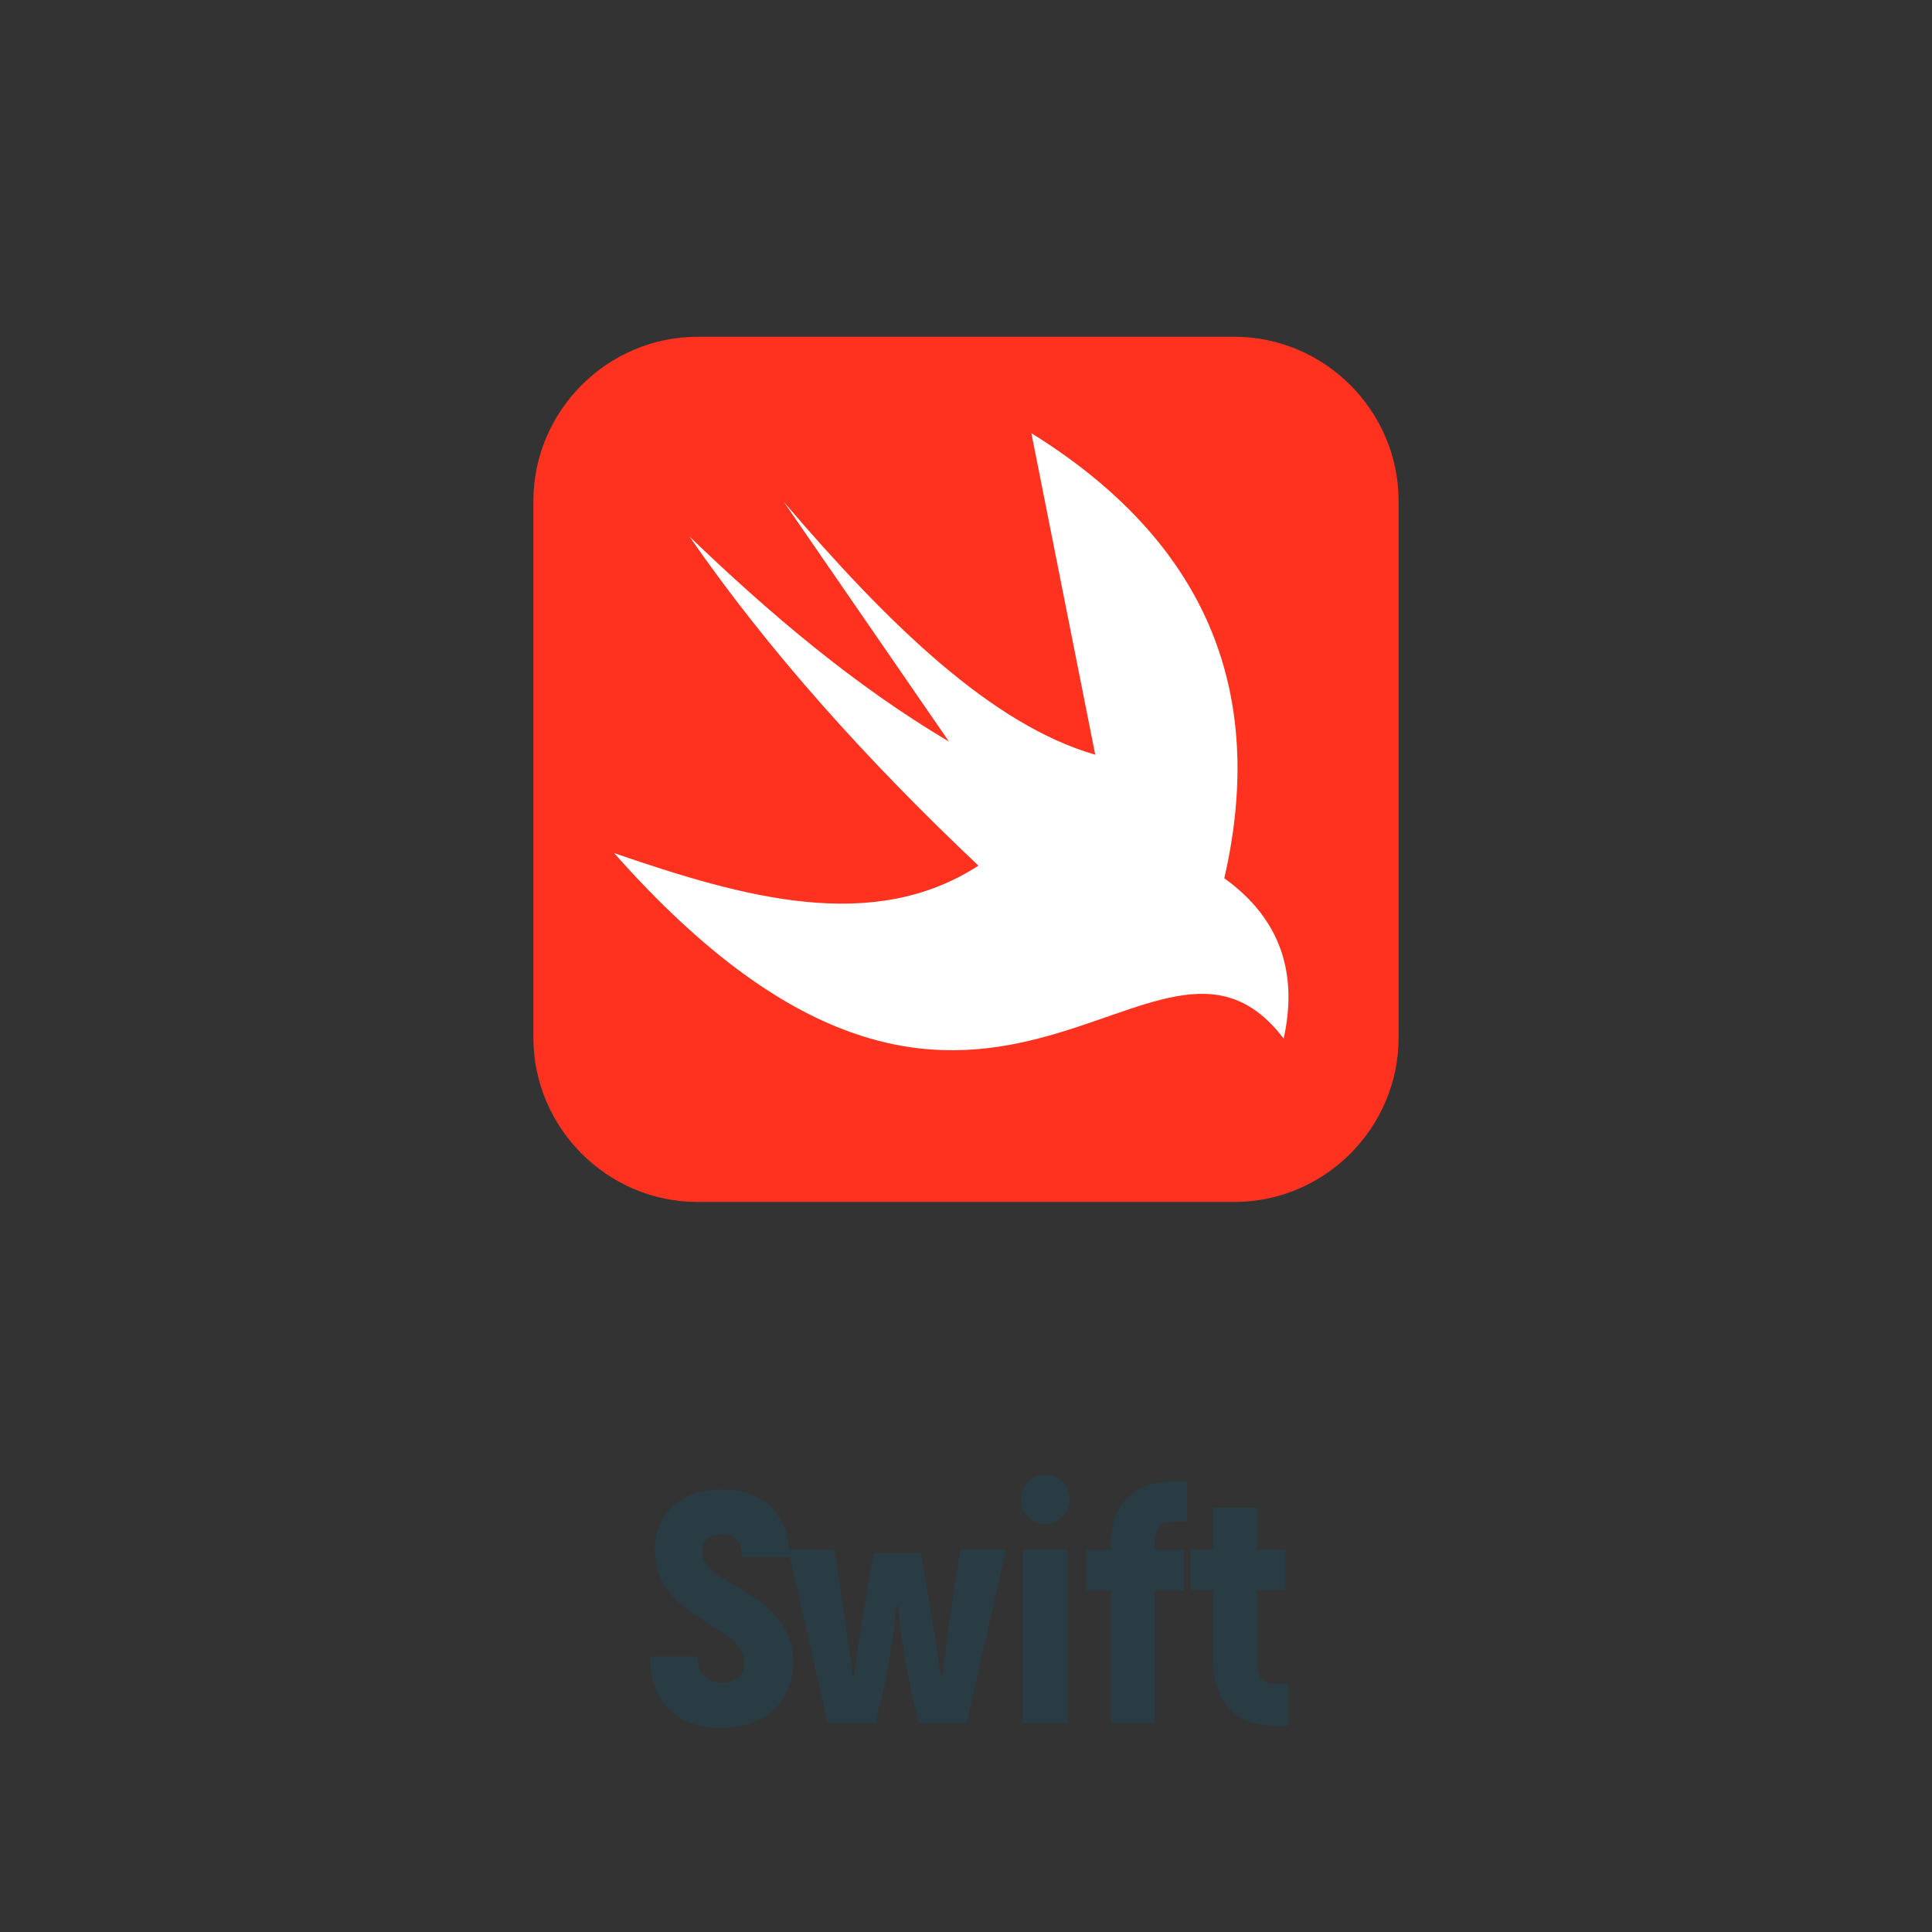 <?xml version="1.0" encoding="UTF-8"?>
<!DOCTYPE svg PUBLIC "-//W3C//DTD SVG 1.1//EN" "http://www.w3.org/Graphics/SVG/1.1/DTD/svg11.dtd">
<!-- Creator: CorelDRAW -->
<svg xmlns="http://www.w3.org/2000/svg" xml:space="preserve" width="25.451mm" height="25.451mm" style="shape-rendering:geometricPrecision; text-rendering:geometricPrecision; image-rendering:optimizeQuality; fill-rule:evenodd; clip-rule:evenodd"
viewBox="0 0 18.875 18.875"
 xmlns:xlink="http://www.w3.org/1999/xlink">
 <rect x="0" y="0" width="18.875" height="18.875" fill="#333333" stroke="none"/>
 <defs>
  <style type="text/css">
   <![CDATA[
    .fil0 {fill:none}
    .fil2 {fill:white}
    .fil1 {fill:#FF3220}
    .fil3 {fill:#293B43;fill-rule:nonzero}
   ]]>
  </style>
 </defs>
 <g id="Слой_x0020_1">
  <g id="_132782160">
   <polygon id="_132964704" class="fil0" points="0,0 18.875,0 18.875,18.875 0,18.875 "/>
   <path id="_132892192" class="fil1" d="M6.817 3.29l5.241 0c0.883,0 1.606,0.723 1.606,1.606l0 5.241c0,0.883 -0.723,1.606 -1.606,1.606l-5.241 0c-0.883,0 -1.606,-0.723 -1.606,-1.606l0 -5.241c0,-0.883 0.723,-1.606 1.606,-1.606z"/>
   <path id="_132892120" class="fil2" d="M6.002 8.337c3.609,4.074 5.272,0.143 6.539,1.81 0.141,-0.641 -0.031,-1.171 -0.58,-1.567 0.426,-1.855 -0.203,-3.304 -1.885,-4.348l0.624 3.141c-1.014,-0.291 -2.028,-1.282 -3.042,-2.469l1.613 2.341c-0.927,-0.55 -1.75,-1.249 -2.535,-2.003 0.779,1.126 1.739,2.191 2.823,3.215 -1.029,0.667 -2.284,0.316 -3.558,-0.122z"/>
   <path id="_132891976" class="fil3" d="M7.045 16.881c0.445,0 0.704,-0.269 0.704,-0.637 0,-0.714 -0.89,-0.736 -0.89,-1.088 0,-0.102 0.07,-0.166 0.189,-0.166 0.131,0 0.198,0.074 0.198,0.221l0.467 0c0,-0.413 -0.25,-0.659 -0.662,-0.659 -0.413,0 -0.653,0.25 -0.653,0.592 0,0.682 0.877,0.726 0.877,1.098 0,0.112 -0.074,0.198 -0.224,0.198 -0.144,0 -0.234,-0.077 -0.234,-0.256l-0.467 0c0,0.451 0.269,0.698 0.694,0.698zm2.336 -1.741l-0.09 0.592c-0.029,0.202 -0.074,0.493 -0.083,0.634l-0.019 0c-0.019,-0.166 -0.058,-0.397 -0.09,-0.592l-0.102 -0.602 -0.461 0 -0.102 0.602c-0.032,0.195 -0.07,0.426 -0.09,0.592l-0.019 0c-0.01,-0.141 -0.054,-0.432 -0.083,-0.634l-0.09 -0.592 -0.451 0 0.387 1.696 0.47 0 0.083 -0.378c0.058,-0.269 0.099,-0.554 0.115,-0.765l0.019 0c0.016,0.211 0.058,0.496 0.115,0.765l0.083 0.378 0.47 0 0.387 -1.696 -0.451 0zm0.832 -0.25c0.134,0 0.24,-0.112 0.24,-0.24 0,-0.138 -0.106,-0.24 -0.24,-0.24 -0.141,0 -0.24,0.102 -0.24,0.24 0,0.134 0.099,0.24 0.24,0.24zm-0.221 1.946l0.438 0 0 -1.696 -0.438 0 0 1.696zm1.495 -1.971l0.109 0 0 -0.394 -0.109 0c-0.464,0 -0.637,0.275 -0.637,0.627l0 0.042 -0.237 0 0 0.4 0.237 0 0 1.296 0.432 0 0 -1.296 0.285 0 0 -0.4 -0.285 0 0 -0.042c0,-0.166 0.051,-0.234 0.205,-0.234zm0.989 1.587c-0.131,0 -0.192,-0.061 -0.192,-0.202l0 -0.717 0.278 0 0 -0.394 -0.278 0 0 -0.41 -0.432 0 0 0.41 -0.221 0 0 0.394 0.221 0 0 0.71c0,0.378 0.227,0.618 0.592,0.618l0.141 0 0 -0.41 -0.109 0z"/>
  </g>
 </g>
</svg>
